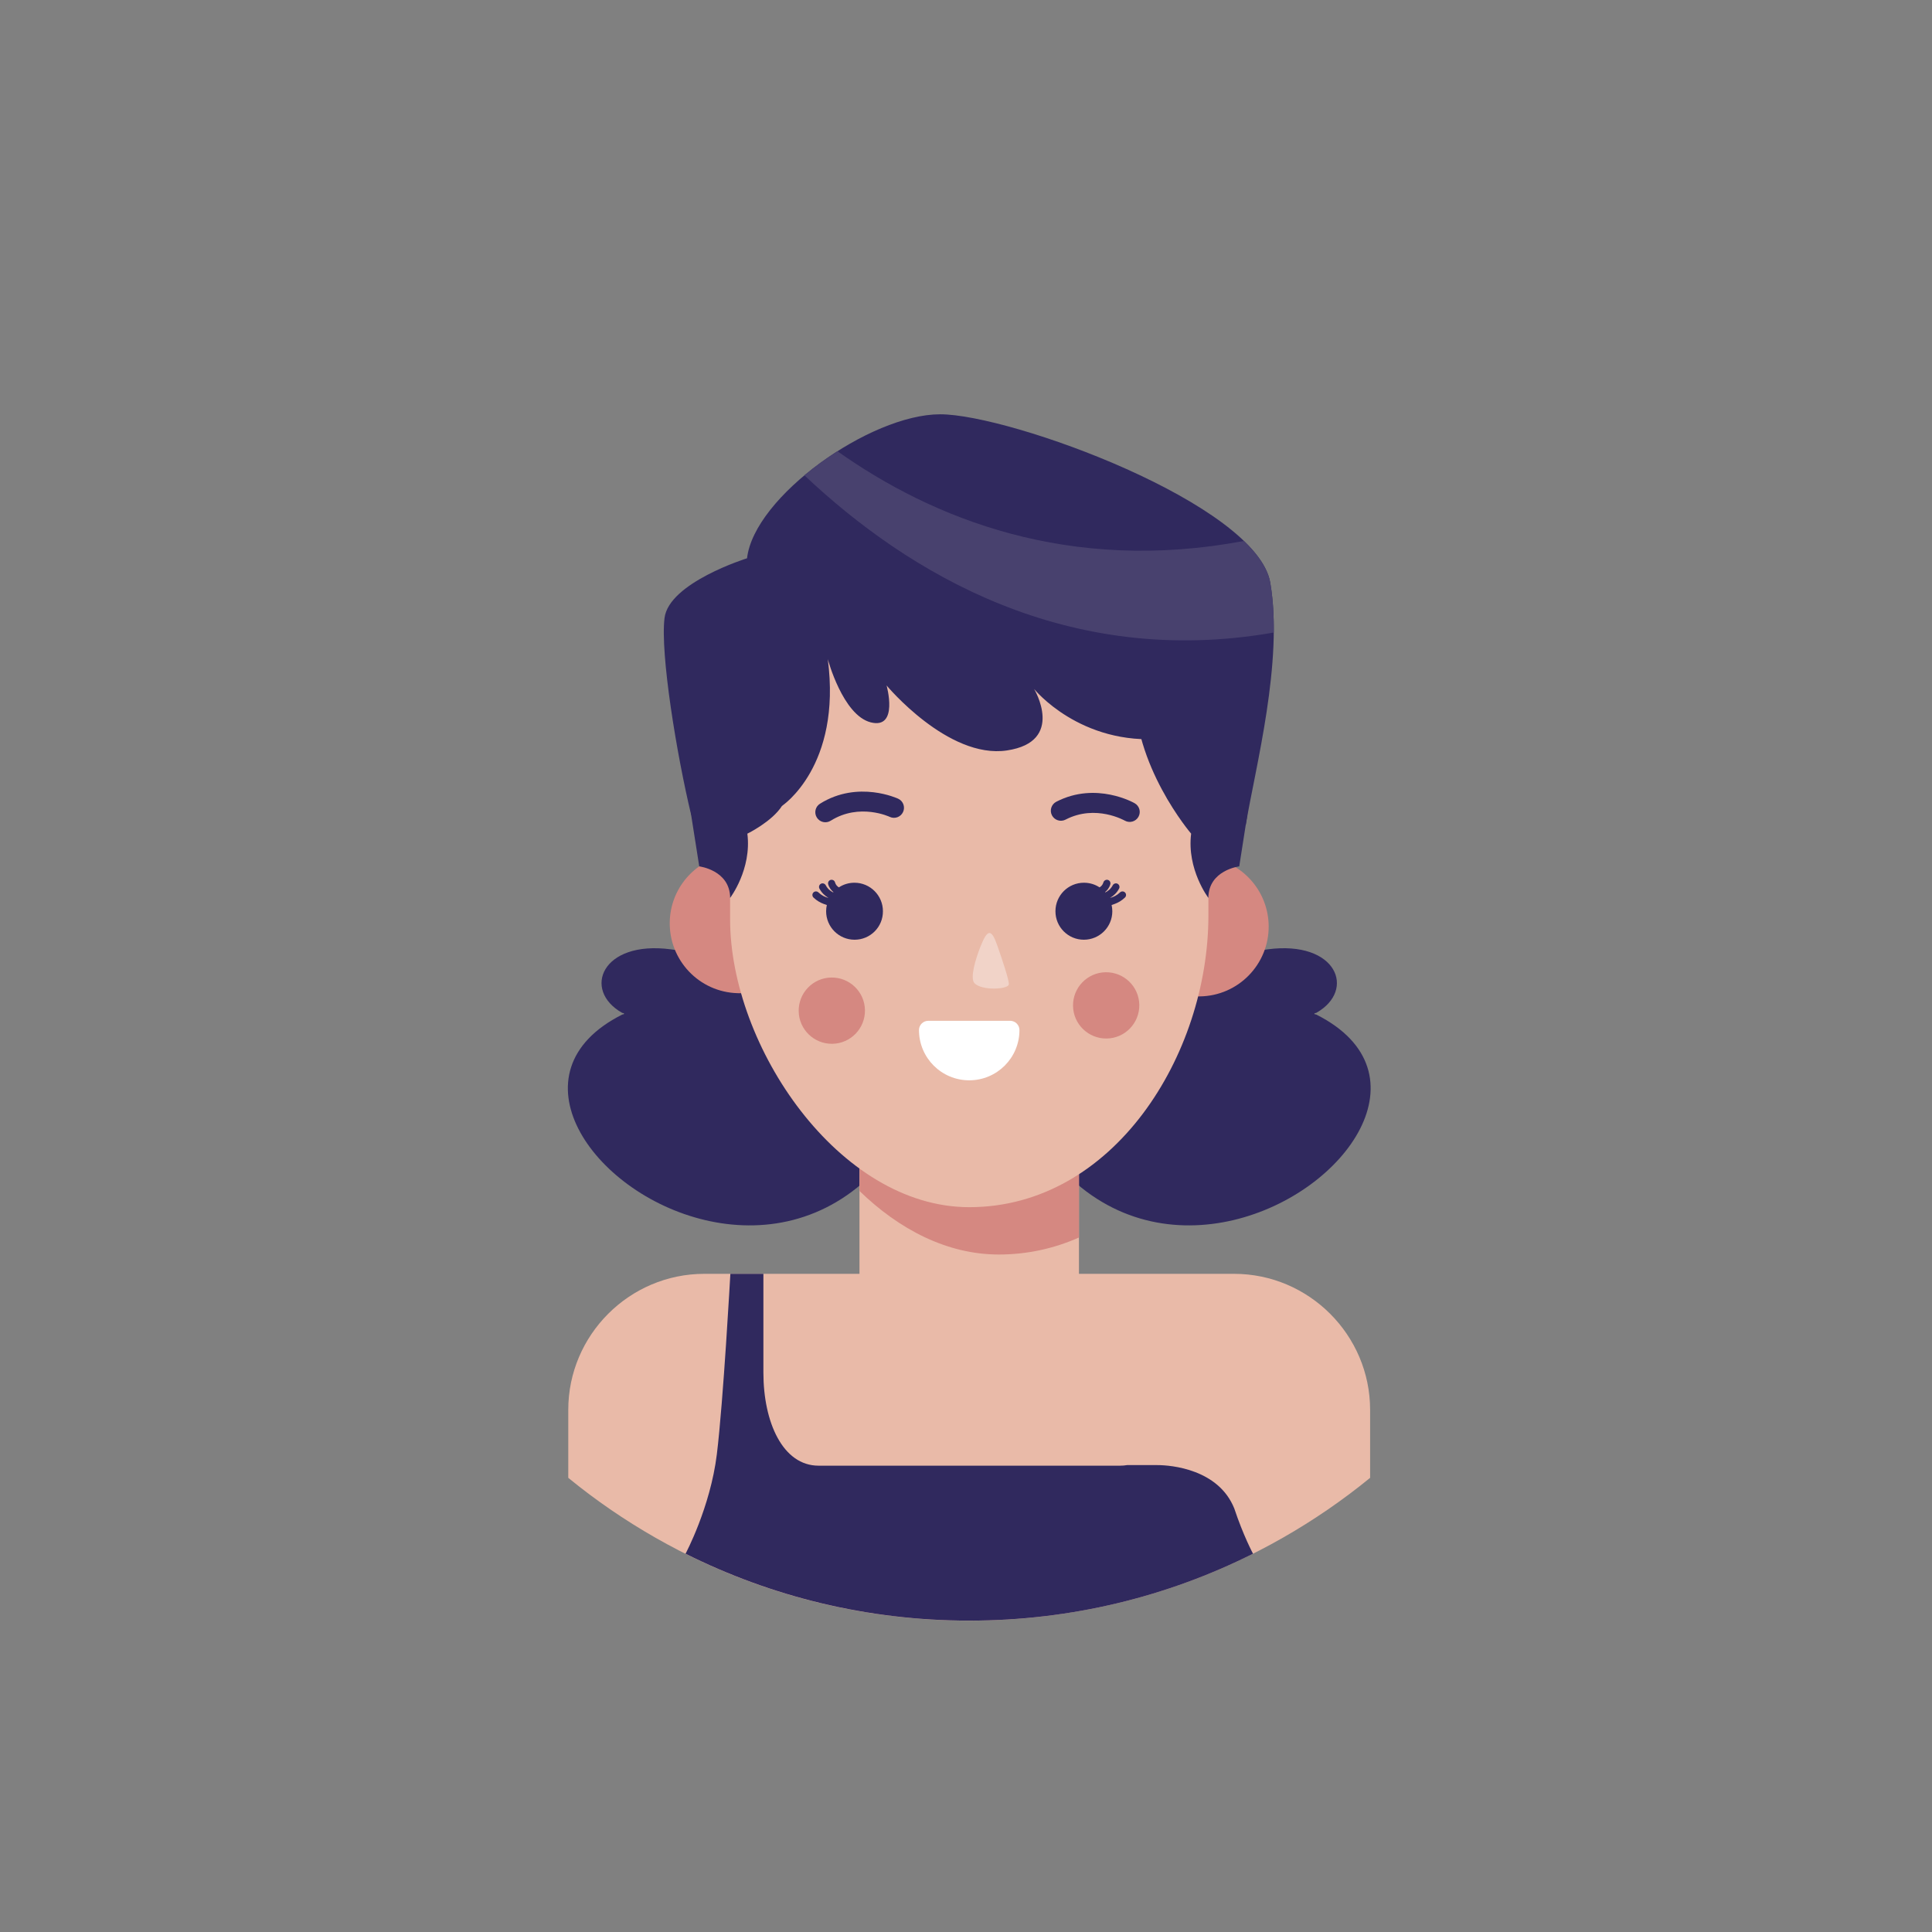 <?xml version="1.0" encoding="UTF-8"?> <!-- Generator: Adobe Illustrator 24.0.0, SVG Export Plug-In . SVG Version: 6.00 Build 0) --> <svg xmlns="http://www.w3.org/2000/svg" xmlns:xlink="http://www.w3.org/1999/xlink" id="Layer_1" x="0px" y="0px" viewBox="0 0 300 300" style="enable-background:new 0 0 300 300;" xml:space="preserve"><rect x="0" y="0" width="300" height="300" fill="#808080" stroke="none"/> <style type="text/css"> .st0{fill-rule:evenodd;clip-rule:evenodd;fill:#30295E;} .st1{fill-rule:evenodd;clip-rule:evenodd;fill:#E9BAA8;} .st2{fill-rule:evenodd;clip-rule:evenodd;fill:#D58881;} .st3{fill-rule:evenodd;clip-rule:evenodd;fill:#F1D3C8;} .st4{fill-rule:evenodd;clip-rule:evenodd;fill:#48416E;} .st5{fill-rule:evenodd;clip-rule:evenodd;fill:#FFFFFF;} </style> <g> <g> <path class="st0" d="M137.95,133.79c0,0,5.15,9.85-2.85,15.76c-6.33,4.67-20.4-0.75-30.95-2.14c-10.73-1.42-13.77,6.34-7.55,9.86 c0.09,0.05,0.29,0.02,0.3,0.13c0.01,0.13-0.19,0.09-0.28,0.14c-35.38,17.79,51.74,75.42,53.74-24.33 C152.04,49.35,137.95,133.79,137.95,133.79z"></path> <path class="st0" d="M163.05,133.79c0,0-5.15,9.85,2.85,15.76c6.33,4.67,20.4-0.75,30.95-2.14c10.73-1.42,13.77,6.34,7.55,9.86 c-0.09,0.05-0.29,0.02-0.3,0.13c-0.01,0.13,0.19,0.09,0.29,0.14c35.38,17.79-51.74,75.42-53.74-24.33 C148.96,49.35,163.05,133.79,163.05,133.79z"></path> </g> <path class="st1" d="M150.5,148.15L150.5,148.15c9.37,0,17.04,7.67,17.04,17.04v32.62c0,9.37-7.67,17.04-17.04,17.04l0,0 c-9.37,0-17.04-7.67-17.04-17.04v-32.62C133.46,155.81,141.13,148.15,150.5,148.15z"></path> <path class="st2" d="M150.5,148.15L150.5,148.15c9.37,0,17.04,7.67,17.04,17.04v26.97c-3.81,1.69-7.98,2.64-12.46,2.64 c-8.01,0-15.49-3.91-21.61-9.86v-19.75C133.46,155.81,141.13,148.15,150.5,148.15z"></path> <g> <path class="st2" d="M187.66,133.14c0.27,0.04,0.53,0.08,0.79,0.14l0.01,0l0,0c4.83,1.05,8.47,5.32,8.54,10.47 c0.07,5.99-4.73,10.9-10.71,10.97c-5.99,0.07-10.9-4.72-10.98-10.71c-0.04-3.48,1.56-6.6,4.08-8.61c-0.3,3.2,0.18,7.17,4.27,7.59 l-0.07-6.25C183.55,134.21,185.92,133.06,187.66,133.14z"></path> <path class="st2" d="M113.49,132.62c-0.27,0.03-0.53,0.08-0.8,0.13l-0.01,0v0c-4.84,0.98-8.55,5.2-8.68,10.35 c-0.15,5.99,4.57,10.97,10.56,11.12c5.99,0.16,10.97-4.57,11.12-10.56c0.09-3.48-1.47-6.62-3.97-8.67 c0.25,3.2-0.28,7.16-4.37,7.53l0.16-6.25C117.58,133.75,115.23,132.57,113.49,132.62z"></path> </g> <path class="st1" d="M150.5,187.45c-20.24,0-37.13-24.98-37.13-44.7v-26.2c0-20.42,16.71-37.13,37.13-37.13h0.01 c20.42,0,37.13,16.71,37.13,37.13v25.64C187.63,163.81,172.9,187.45,150.5,187.45z"></path> <path class="st2" d="M171.67,150.97c-2.84,0.05-5.1,2.4-5.05,5.24c0.05,2.84,2.4,5.1,5.24,5.05c2.84-0.05,5.1-2.4,5.05-5.24 C176.86,153.18,174.51,150.92,171.67,150.97z"></path> <path class="st2" d="M129.07,151.79c-2.84,0.05-5.1,2.4-5.05,5.24c0.05,2.84,2.4,5.1,5.24,5.05c2.84-0.05,5.1-2.4,5.05-5.24 C134.26,154,131.91,151.74,129.07,151.79z"></path> <g> <path class="st0" d="M139.46,124.02c0.78,0.35,1.13,1.28,0.77,2.06c-0.35,0.78-1.28,1.13-2.06,0.77c-0.01-0.01-4.7-2.23-9.18,0.59 c-0.73,0.46-1.69,0.24-2.15-0.49c-0.46-0.73-0.24-1.7,0.49-2.15C133.25,121.09,139.45,124.02,139.46,124.02z"></path> <path class="st0" d="M176.18,124.72c0.75,0.42,1.02,1.36,0.6,2.11c-0.42,0.75-1.37,1.02-2.12,0.6c-0.01,0-4.51-2.6-9.2-0.16 c-0.76,0.4-1.71,0.1-2.11-0.66c-0.4-0.76-0.1-1.71,0.66-2.11C170.23,121.28,176.16,124.71,176.18,124.72z"></path> </g> <path class="st3" d="M154.85,146.79c0.69,1.97,1.9,5.53,1.8,6.08c-0.15,0.78-4.26,0.98-5.34-0.21c-0.72-0.79,0.17-3.74,0.95-5.71 C153.33,144.28,153.92,144.14,154.85,146.79z"></path> <path class="st0" d="M107.32,126.54l1.26,7.99c0,0,4.79,0.59,4.79,4.9c0,0,3.38-4.43,2.68-9.98c0,0,3.83-1.86,5.4-4.34 c2.65-4.17,3.59-10.78,3.33-18.25c-0.42-11.92-4.99-17.32-4.99-17.32S104.69,100.91,107.32,126.54z"></path> <path class="st0" d="M193.68,126.54l-1.25,7.99c0,0-4.79,0.59-4.79,4.9c0,0-3.38-4.43-2.68-9.98c0,0-9.15-10.67-8.73-22.59 c0.41-11.92,4.99-17.32,4.99-17.32S196.31,100.91,193.68,126.54z"></path> <path class="st0" d="M121.45,125.12c0,0,9.27-6.13,7.09-22.77c0,0,2.32,8.72,6.68,9.82c4.36,1.09,2.45-5.73,2.45-5.73 s9.54,11.45,18.68,10.09c9.13-1.36,4.23-9.54,4.23-9.54s7.16,8.86,20.11,7.7c0,0-2.01,6.45,1.37,10.43l11.38,2.99 c1.47-8.85,5.89-25.4,3.81-37.61c-2.07-12.21-40.35-26.17-51.26-26.17c-10.91,0-28.9,12.81-29.99,22.36c0,0-12.13,3.77-12.81,9.27 c-0.69,5.49,1.88,21.22,4.14,30.6L121.45,125.12z"></path> <path class="st1" d="M212.75,229.48v-10.56c0-11.61-9.5-21.12-21.12-21.12h-82.27c-11.62,0-21.12,9.5-21.12,21.12v10.56 c16.97,13.86,38.64,22.18,62.25,22.18C174.12,251.65,195.79,243.33,212.75,229.48z"></path> <path class="st0" d="M175.01,227.5c-0.36,0.06-0.72,0.09-1.1,0.09c-5.55,0-23.4,0-23.4,0s-17.86,0-23.4,0 c-5.55,0-8.57-6.72-8.57-14.45c0-7.73,0-15.34,0-15.34h-5.13c0,0-1.09,19.8-2.1,28.03c-1.01,8.23-4.85,15.42-4.86,15.43 c13.26,6.64,28.22,10.39,44.06,10.39c15.84,0,30.8-3.74,44.06-10.39c-0.01-0.01-1.53-2.86-2.91-7.02 c-2.45-6.1-9.77-6.74-11.96-6.74C177.51,227.5,175.01,227.5,175.01,227.5L175.01,227.5z"></path> <path class="st4" d="M124.91,73.81c16.15,15.24,40.81,30.03,72.88,24.41c0.03-2.68-0.13-5.29-0.54-7.72 c-0.36-2.14-1.85-4.34-4.1-6.5c-27.17,5.11-48.34-3.48-63.11-13.93C128.25,71.2,126.51,72.47,124.91,73.81z"></path> <g> <path class="st0" d="M168.3,145.92c2.44,0,4.42-1.98,4.42-4.42c0-0.33-0.04-0.66-0.11-0.97l0.51-0.18c0.53-0.2,1.06-0.5,1.56-0.98 c0.22-0.21,0.23-0.56,0.02-0.78c-0.21-0.22-0.56-0.23-0.78-0.02c-0.48,0.46-1.02,0.72-1.52,0.85l-0.01-0.01 c0.51-0.3,1.02-0.75,1.38-1.43c0.14-0.27,0.04-0.6-0.23-0.75c-0.27-0.14-0.6-0.04-0.75,0.23c-0.3,0.57-0.74,0.91-1.15,1.11 l-0.04-0.05c0.33-0.27,0.65-0.66,0.81-1.21c0.08-0.29-0.09-0.6-0.38-0.68c-0.29-0.08-0.6,0.09-0.69,0.38 c-0.11,0.4-0.37,0.64-0.6,0.78c-0.7-0.46-1.53-0.72-2.43-0.72c-2.44,0-4.42,1.98-4.42,4.42 C163.88,143.94,165.86,145.92,168.3,145.92z"></path> <path class="st0" d="M132.7,145.92c-2.44,0-4.42-1.98-4.42-4.42c0-0.33,0.04-0.66,0.11-0.97l-0.51-0.18 c-0.53-0.2-1.06-0.5-1.56-0.98c-0.22-0.21-0.23-0.56-0.02-0.78c0.21-0.22,0.56-0.23,0.78-0.02c0.48,0.46,1.02,0.72,1.53,0.85 l0.01-0.01c-0.51-0.3-1.02-0.75-1.38-1.43c-0.14-0.27-0.04-0.6,0.23-0.75c0.27-0.14,0.6-0.04,0.75,0.23 c0.3,0.57,0.74,0.91,1.15,1.11l0.04-0.05c-0.33-0.27-0.65-0.66-0.81-1.21c-0.08-0.29,0.09-0.6,0.38-0.68 c0.29-0.08,0.6,0.09,0.68,0.38c0.11,0.4,0.37,0.64,0.6,0.78c0.7-0.46,1.53-0.72,2.42-0.72c2.44,0,4.42,1.98,4.42,4.42 C137.12,143.94,135.14,145.92,132.7,145.92z"></path> </g> <path class="st5" d="M158.3,159.95c0,4.31-3.49,7.8-7.8,7.8c-4.31,0-7.8-3.49-7.8-7.8c0-0.79,0.64-1.44,1.44-1.44h12.73 C157.66,158.52,158.3,159.16,158.3,159.95z"></path> </g> </svg> 